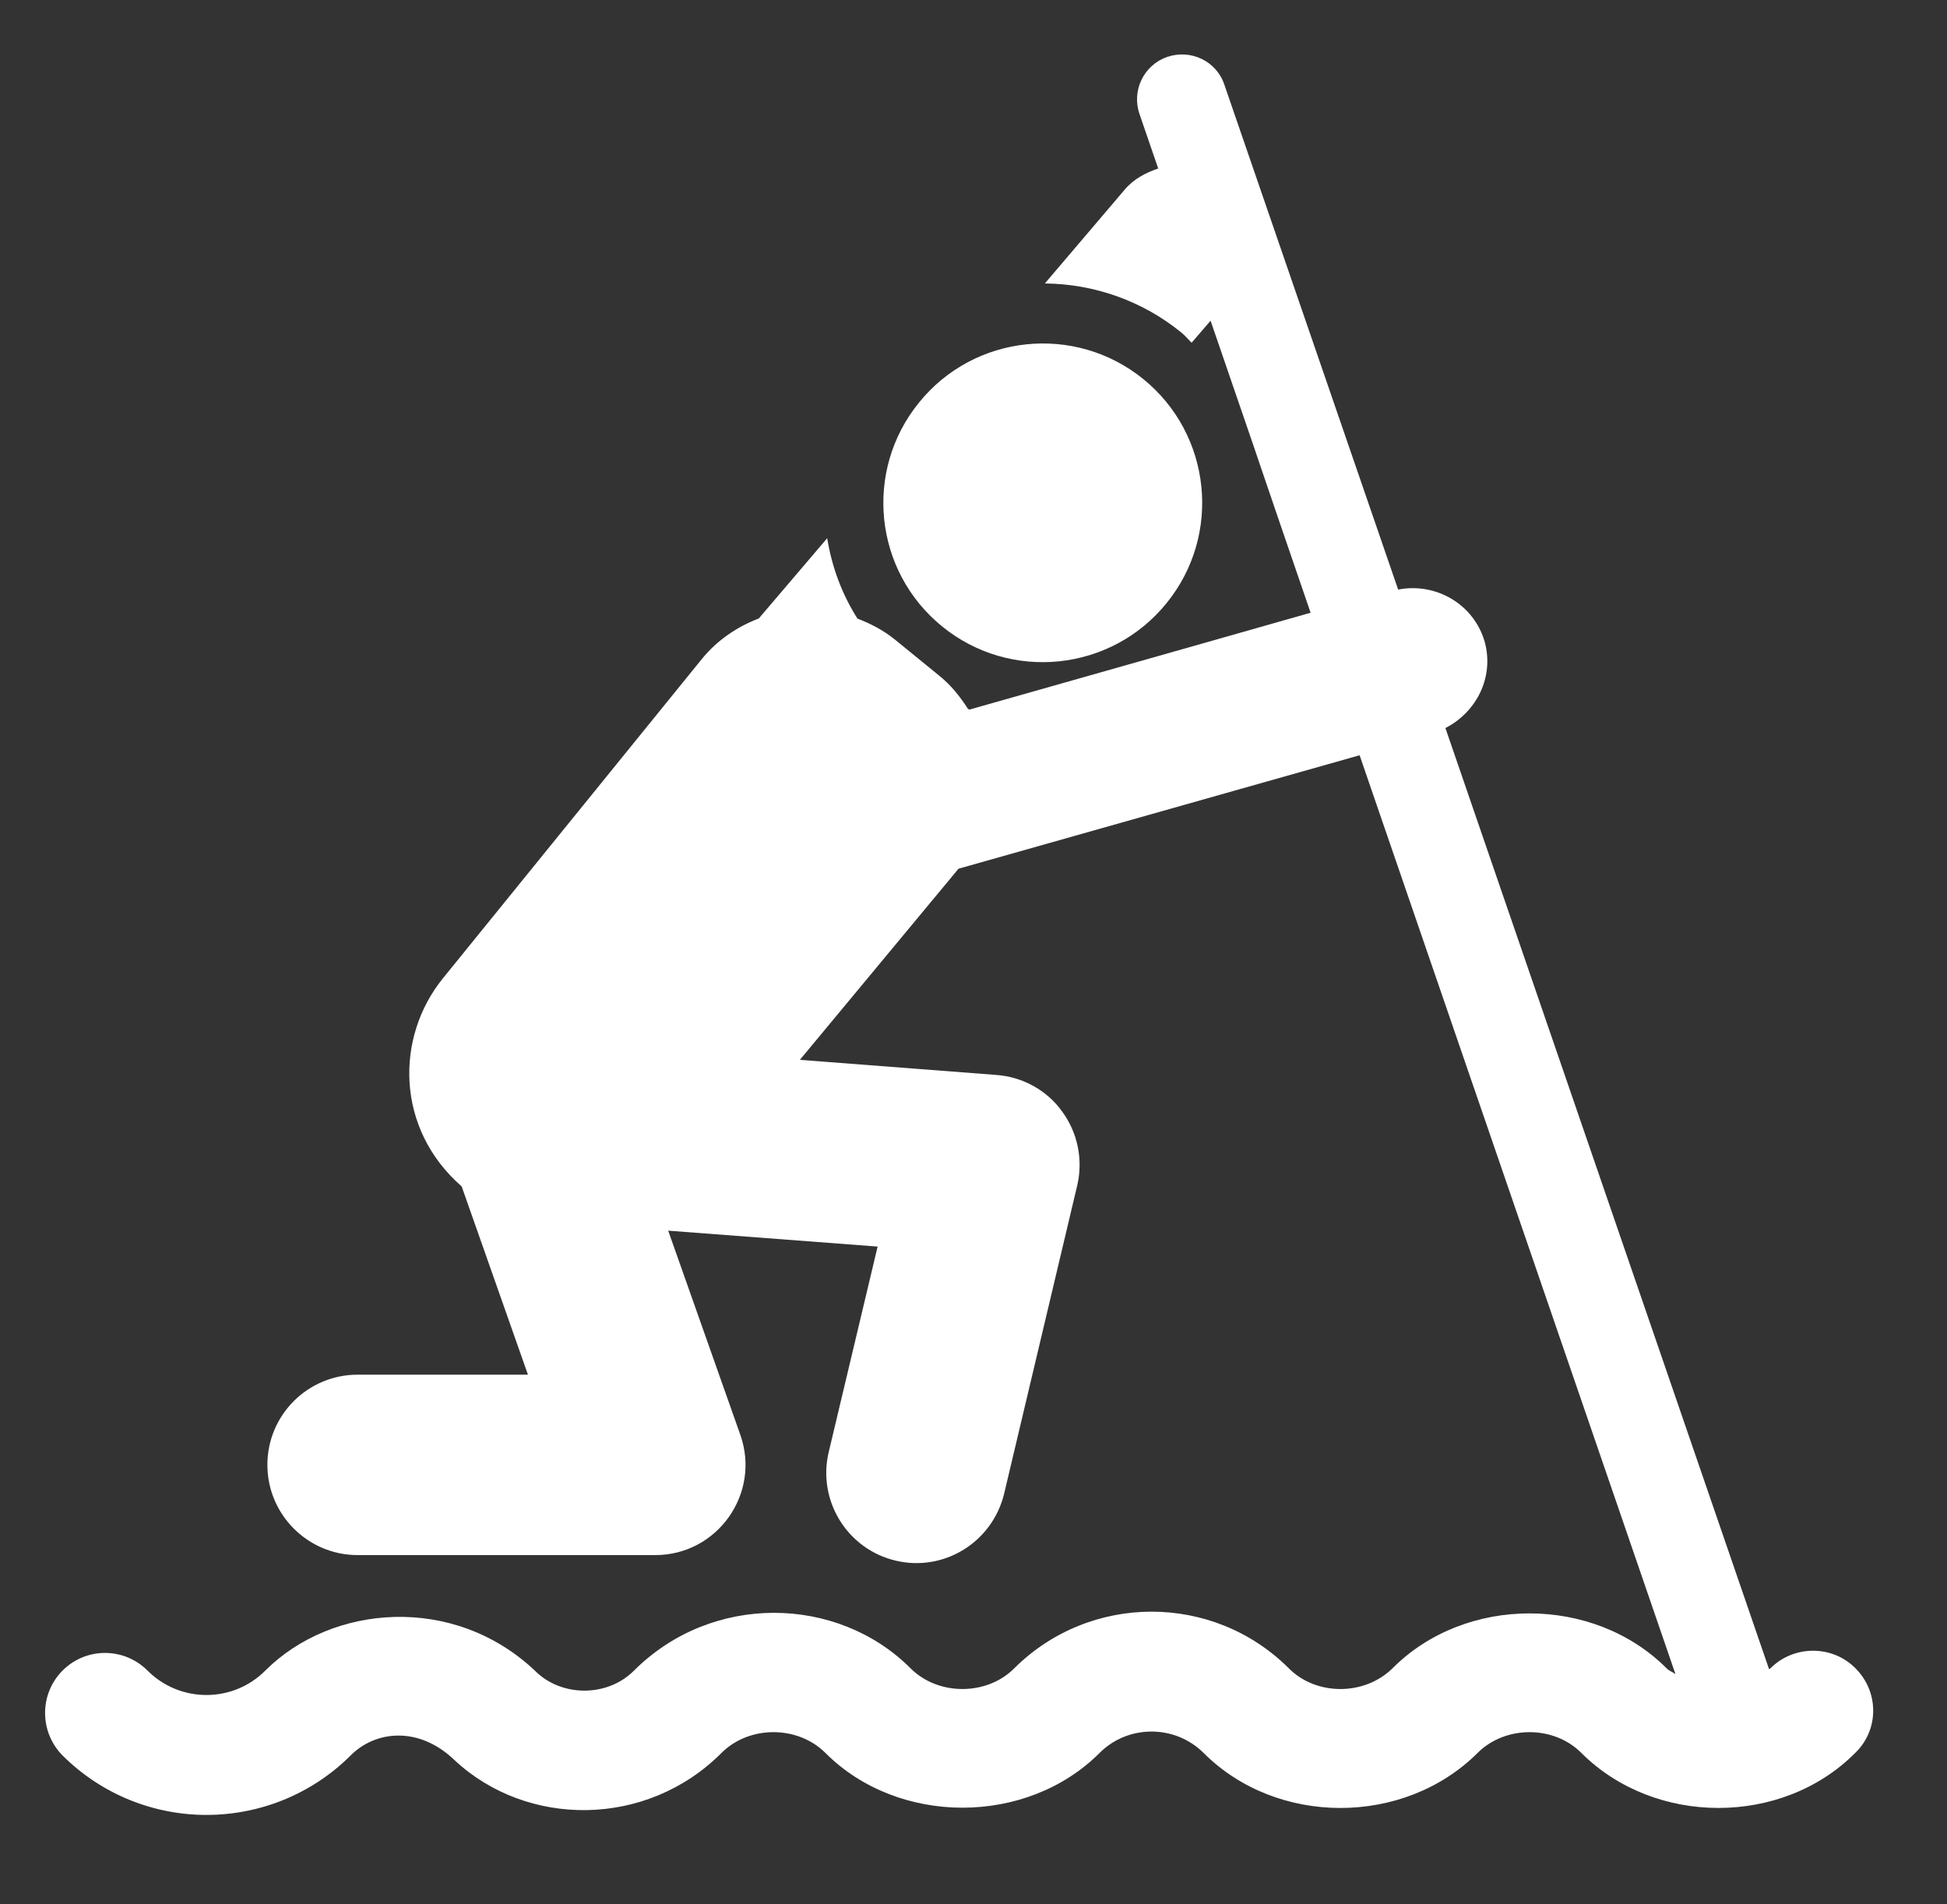<?xml version="1.0" encoding="utf-8"?>
<!-- Generator: Adobe Illustrator 16.0.0, SVG Export Plug-In . SVG Version: 6.00 Build 0)  -->
<!DOCTYPE svg PUBLIC "-//W3C//DTD SVG 1.1//EN" "http://www.w3.org/Graphics/SVG/1.1/DTD/svg11.dtd">
<svg version="1.1" id="Capa_1" xmlns="http://www.w3.org/2000/svg" xmlns:xlink="http://www.w3.org/1999/xlink" x="0px" y="0px"
	 width="129.57px" height="126.723px" viewBox="0 0 129.57 126.723" enable-background="new 0 0 129.57 126.723"
	 xml:space="preserve">
<rect x="0" y="0" width="129.57" height="126.723" fill="#333333" stroke="none"/>
<g id="XMLID_13_">
	<path id="XMLID_14_" fill="#FFFFFF" d="M62.712,41.704c4.525,3.674,11.224,3.005,14.921-1.563
		c3.698-4.55,2.988-11.232-1.549-14.913c-4.56-3.697-11.249-2.983-14.923,1.562C57.463,31.337,58.158,38.015,62.712,41.704z"/>
	<path id="XMLID_15_" fill="#FFFFFF" d="M123.469,111.023c-1.529-1.546-4.087-1.546-5.639,0c-0.034,0.037-0.072,0.05-0.103,0.064
		L96.19,48.454c2.076-1.062,3.259-3.398,2.613-5.743c-0.723-2.51-3.256-3.962-5.758-3.472L81.484,5.649
		c-0.515-1.577-2.227-2.39-3.792-1.867c-1.575,0.538-2.4,2.246-1.858,3.813l1.243,3.618c-0.826,0.282-1.622,0.69-2.229,1.407
		l-5.315,6.246c3.285,0.026,6.505,1.168,9.058,3.246c0.27,0.215,0.484,0.475,0.708,0.699l1.263-1.467
		c10.594,30.834-3.022-8.763,6.657,19.436c-8.328,2.371-3.517,1.003-22.708,6.447c-0.034-0.016-0.064-0.044-0.095-0.05
		c-0.535-0.833-1.155-1.609-1.95-2.239l-2.933-2.39c-0.768-0.613-1.604-1.048-2.471-1.377c-1.046-1.651-1.708-3.465-2.014-5.35
		l-4.552,5.341c-1.443,0.553-2.779,1.445-3.815,2.729L29.479,65.107c-3.188,3.93-3.153,10.017,1.244,13.854l4.411,12.53H23.799
		c-3.317,0-6.005,2.684-6.005,6.003c0,3.304,2.688,6.004,6.005,6.004H43.61c4.121,0,7.035-4.083,5.659-8l-4.802-13.592l13.937,1.059
		l-3.255,13.68c-0.763,3.216,1.227,6.459,4.453,7.221c3.22,0.771,6.439-1.229,7.221-4.452l4.867-20.529
		c0.395-1.697,0.03-3.502-1.006-4.908c-1.009-1.415-2.627-2.304-4.358-2.433l-13.095-1.007l10.522-12.678
		c0.015-0.007,0.015-0.026,0.03-0.041l26.697-7.552l21.018,61.152c-0.191-0.141-0.426-0.214-0.6-0.396
		c-4.859-4.858-13.369-4.858-18.217,0c-1.874,1.853-5.096,1.853-6.924,0c-5.031-5.014-13.216-5.014-18.267,0.018
		c-1.824,1.828-5.069,1.835-6.904-0.018c-4.868-4.858-13.216-5.014-18.399,0.168c-1.764,1.771-4.836,1.771-6.589,0
		c-5.403-5.103-13.51-4.429-17.939-0.009c-2.158,2.171-5.679,2.171-7.845,0c-1.56-1.557-4.084-1.565-5.648,0
		c-1.555,1.558-1.555,4.089,0,5.657c2.644,2.631,6.115,3.953,9.57,3.953c3.472,0,6.952-1.322,9.593-3.953
		c1.635-1.652,4.528-1.992,6.919,0.306c4.812,4.5,12.774,4.53,17.77-0.482c1.843-1.839,5.065-1.839,6.909,0
		c4.848,4.864,13.4,4.864,18.253,0c1.897-1.893,5.003-1.893,6.915,0c4.87,4.888,13.341,4.888,18.24,0
		c1.848-1.839,5.068-1.839,6.898,0c4.879,4.879,13.37,4.894,18.231,0C125.056,115.13,125.056,112.592,123.469,111.023z"/>
</g>
</svg>

